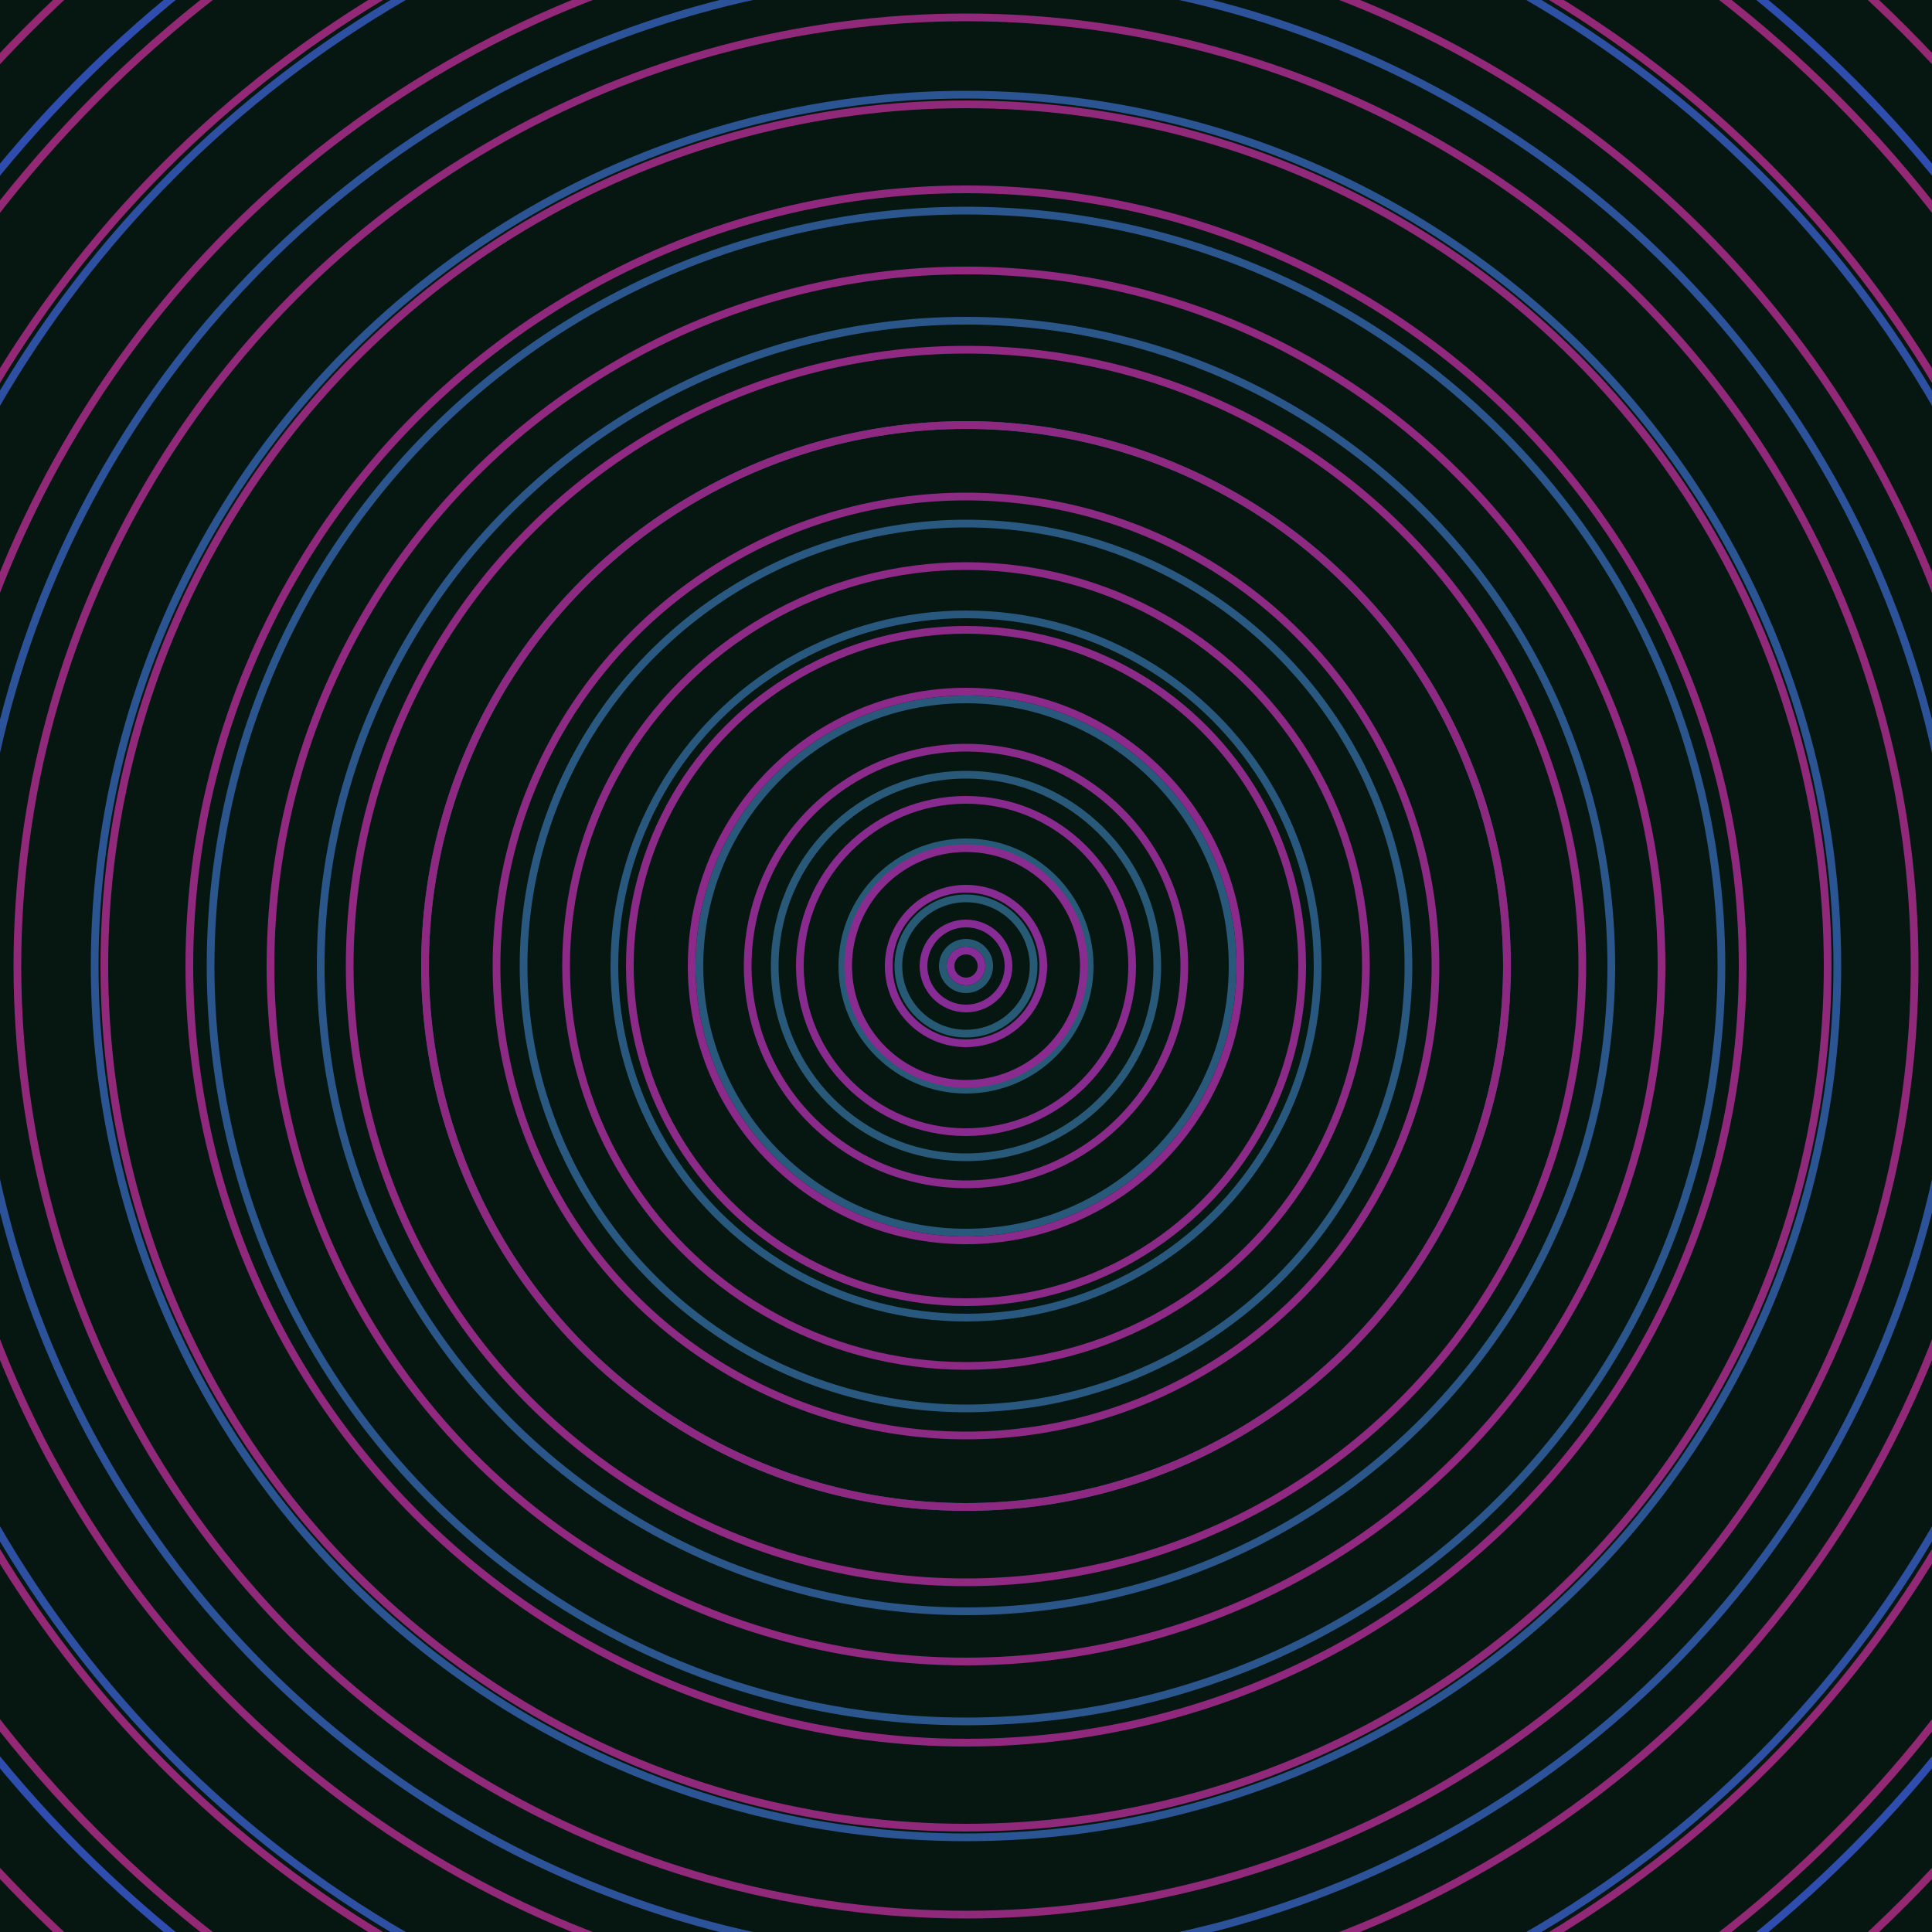 <svg xmlns="http://www.w3.org/2000/svg" xmlns:xlink="http://www.w3.org/1999/xlink" version="1.1" viewBox="-0 -0 1 1" width="500" height="500"><rect x="0" y="0" width="1" height="1" fill="#061611"></rect><rect x="0" y="0" width="1" height="1" fill="#061611"></rect><g><g><circle cx="0.5" cy="0.5" r="0.012" stroke="#275a72" fill="none" stroke-width="0.004"><animate data-id="a0" attributeName="stroke" begin="indefinate" dur="0.1s" from="#ff909c" to="#275a72"></animate></circle><circle cx="0.5" cy="0.5" r="0.035" stroke="#275a74" fill="none" stroke-width="0.004"><animate data-id="a1" attributeName="stroke" begin="indefinate" dur="0.1s" from="#ff909c" to="#275a72"></animate></circle><circle cx="0.5" cy="0.5" r="0.064" stroke="#275a76" fill="none" stroke-width="0.004"><animate data-id="a2" attributeName="stroke" begin="indefinate" dur="0.1s" from="#ff909c" to="#275a72"></animate></circle><circle cx="0.5" cy="0.5" r="0.099" stroke="#285978" fill="none" stroke-width="0.004"><animate data-id="a3" attributeName="stroke" begin="indefinate" dur="0.1s" from="#ff909c" to="#275a72"></animate></circle><circle cx="0.5" cy="0.5" r="0.138" stroke="#28597b" fill="none" stroke-width="0.004"><animate data-id="a4" attributeName="stroke" begin="indefinate" dur="0.1s" from="#ff909c" to="#275a72"></animate></circle><circle cx="0.5" cy="0.5" r="0.182" stroke="#28587e" fill="none" stroke-width="0.004"><animate data-id="a5" attributeName="stroke" begin="indefinate" dur="0.1s" from="#ff909c" to="#275a72"></animate></circle><circle cx="0.5" cy="0.5" r="0.229" stroke="#295881" fill="none" stroke-width="0.004"><animate data-id="a6" attributeName="stroke" begin="indefinate" dur="0.1s" from="#ff909c" to="#275a72"></animate></circle><circle cx="0.5" cy="0.5" r="0.28" stroke="#295784" fill="none" stroke-width="0.004"><animate data-id="a7" attributeName="stroke" begin="indefinate" dur="0.1s" from="#ff909c" to="#275a72"></animate></circle><circle cx="0.5" cy="0.5" r="0.334" stroke="#2a5689" fill="none" stroke-width="0.004"><animate data-id="a8" attributeName="stroke" begin="indefinate" dur="0.1s" from="#ff909c" to="#275a72"></animate></circle><circle cx="0.5" cy="0.5" r="0.391" stroke="#2a568d" fill="none" stroke-width="0.004"><animate data-id="a9" attributeName="stroke" begin="indefinate" dur="0.1s" from="#ff909c" to="#275a72"></animate></circle><circle cx="0.5" cy="0.5" r="0.451" stroke="#2b5493" fill="none" stroke-width="0.004"><animate data-id="a10" attributeName="stroke" begin="indefinate" dur="0.1s" from="#ff909c" to="#275a72"></animate></circle><circle cx="0.5" cy="0.5" r="0.514" stroke="#2c539a" fill="none" stroke-width="0.004"><animate data-id="a11" attributeName="stroke" begin="indefinate" dur="0.1s" from="#ff909c" to="#275a72"></animate></circle><circle cx="0.5" cy="0.5" r="0.58" stroke="#2d50a3" fill="none" stroke-width="0.004"><animate data-id="a12" attributeName="stroke" begin="indefinate" dur="0.1s" from="#ff909c" to="#275a72"></animate></circle><circle cx="0.5" cy="0.5" r="0.648" stroke="#2f4daf" fill="none" stroke-width="0.004"><animate data-id="a13" attributeName="stroke" begin="indefinate" dur="0.1s" from="#ff909c" to="#275a72"></animate></circle><circle cx="0.5" cy="0.5" r="0.719" stroke="#3247c0" fill="none" stroke-width="0.004"><animate data-id="a14" attributeName="stroke" begin="indefinate" dur="0.1s" from="#ff909c" to="#275a72"></animate></circle><circle cx="0.5" cy="0.5" r="0.792" stroke="#3a3ed2" fill="none" stroke-width="0.004"><animate data-id="a15" attributeName="stroke" begin="indefinate" dur="0.1s" from="#ff909c" to="#275a72"></animate></circle><animateTransform attributeName="transform" attributeType="XML" type="translate" values="0.002 0; 0.002 0;" keyTimes="0; 1" dur="0s" repeatCount="1"></animateTransform></g></g><g><g><circle cx="0.5" cy="0.5" r="0.008" stroke="#862c96" fill="none" stroke-width="0.004"><animate data-id="b0" attributeName="stroke" begin="indefinate" dur="0.1s" from="#ff909c" to="#8c1e9e"></animate></circle><circle cx="0.5" cy="0.5" r="0.022" stroke="#872c94" fill="none" stroke-width="0.004"><animate data-id="b1" attributeName="stroke" begin="indefinate" dur="0.1s" from="#ff909c" to="#8c1e9e"></animate></circle><circle cx="0.5" cy="0.5" r="0.04" stroke="#882b92" fill="none" stroke-width="0.004"><animate data-id="b2" attributeName="stroke" begin="indefinate" dur="0.1s" from="#ff909c" to="#8c1e9e"></animate></circle><circle cx="0.5" cy="0.5" r="0.061" stroke="#892b8f" fill="none" stroke-width="0.004"><animate data-id="b3" attributeName="stroke" begin="indefinate" dur="0.1s" from="#ff909c" to="#8c1e9e"></animate></circle><circle cx="0.5" cy="0.5" r="0.086" stroke="#892b8e" fill="none" stroke-width="0.004"><animate data-id="b4" attributeName="stroke" begin="indefinate" dur="0.1s" from="#ff909c" to="#8c1e9e"></animate></circle><circle cx="0.5" cy="0.5" r="0.113" stroke="#8a2b8c" fill="none" stroke-width="0.004"><animate data-id="b5" attributeName="stroke" begin="indefinate" dur="0.1s" from="#ff909c" to="#8c1e9e"></animate></circle><circle cx="0.5" cy="0.5" r="0.142" stroke="#8b2a8a" fill="none" stroke-width="0.004"><animate data-id="b6" attributeName="stroke" begin="indefinate" dur="0.1s" from="#ff909c" to="#8c1e9e"></animate></circle><circle cx="0.5" cy="0.5" r="0.174" stroke="#8c2a88" fill="none" stroke-width="0.004"><animate data-id="b7" attributeName="stroke" begin="indefinate" dur="0.1s" from="#ff909c" to="#8c1e9e"></animate></circle><circle cx="0.5" cy="0.5" r="0.207" stroke="#8d2a86" fill="none" stroke-width="0.004"><animate data-id="b8" attributeName="stroke" begin="indefinate" dur="0.1s" from="#ff909c" to="#8c1e9e"></animate></circle><circle cx="0.5" cy="0.5" r="0.243" stroke="#8d2a84" fill="none" stroke-width="0.004"><animate data-id="b9" attributeName="stroke" begin="indefinate" dur="0.1s" from="#ff909c" to="#8c1e9e"></animate></circle><circle cx="0.5" cy="0.5" r="0.28" stroke="#8e2982" fill="none" stroke-width="0.004"><animate data-id="b10" attributeName="stroke" begin="indefinate" dur="0.1s" from="#ff909c" to="#8c1e9e"></animate></circle><circle cx="0.5" cy="0.5" r="0.319" stroke="#8f2981" fill="none" stroke-width="0.004"><animate data-id="b11" attributeName="stroke" begin="indefinate" dur="0.1s" from="#ff909c" to="#8c1e9e"></animate></circle><circle cx="0.5" cy="0.5" r="0.36" stroke="#90297f" fill="none" stroke-width="0.004"><animate data-id="b12" attributeName="stroke" begin="indefinate" dur="0.1s" from="#ff909c" to="#8c1e9e"></animate></circle><circle cx="0.5" cy="0.5" r="0.402" stroke="#90297d" fill="none" stroke-width="0.004"><animate data-id="b13" attributeName="stroke" begin="indefinate" dur="0.1s" from="#ff909c" to="#8c1e9e"></animate></circle><circle cx="0.5" cy="0.5" r="0.446" stroke="#91297b" fill="none" stroke-width="0.004"><animate data-id="b14" attributeName="stroke" begin="indefinate" dur="0.1s" from="#ff909c" to="#8c1e9e"></animate></circle><circle cx="0.5" cy="0.5" r="0.491" stroke="#91297a" fill="none" stroke-width="0.004"><animate data-id="b15" attributeName="stroke" begin="indefinate" dur="0.1s" from="#ff909c" to="#8c1e9e"></animate></circle><circle cx="0.5" cy="0.5" r="0.538" stroke="#922878" fill="none" stroke-width="0.004"><animate data-id="b16" attributeName="stroke" begin="indefinate" dur="0.1s" from="#ff909c" to="#8c1e9e"></animate></circle><circle cx="0.5" cy="0.5" r="0.586" stroke="#932876" fill="none" stroke-width="0.004"><animate data-id="b17" attributeName="stroke" begin="indefinate" dur="0.1s" from="#ff909c" to="#8c1e9e"></animate></circle><circle cx="0.5" cy="0.5" r="0.636" stroke="#932874" fill="none" stroke-width="0.004"><animate data-id="b18" attributeName="stroke" begin="indefinate" dur="0.1s" from="#ff909c" to="#8c1e9e"></animate></circle><circle cx="0.5" cy="0.5" r="0.686" stroke="#942872" fill="none" stroke-width="0.004"><animate data-id="b19" attributeName="stroke" begin="indefinate" dur="0.1s" from="#ff909c" to="#8c1e9e"></animate></circle><circle cx="0.5" cy="0.5" r="0.739" stroke="#942871" fill="none" stroke-width="0.004"><animate data-id="b20" attributeName="stroke" begin="indefinate" dur="0.1s" from="#ff909c" to="#8c1e9e"></animate></circle><circle cx="0.5" cy="0.5" r="0.792" stroke="#95276f" fill="none" stroke-width="0.004"><animate data-id="b21" attributeName="stroke" begin="indefinate" dur="0.1s" from="#ff909c" to="#8c1e9e"></animate></circle><animateTransform attributeName="transform" attributeType="XML" type="translate" values="-0.002 0; -0.002 0;" keyTimes="0; 1" dur="0s" repeatCount="1"></animateTransform></g></g></svg>